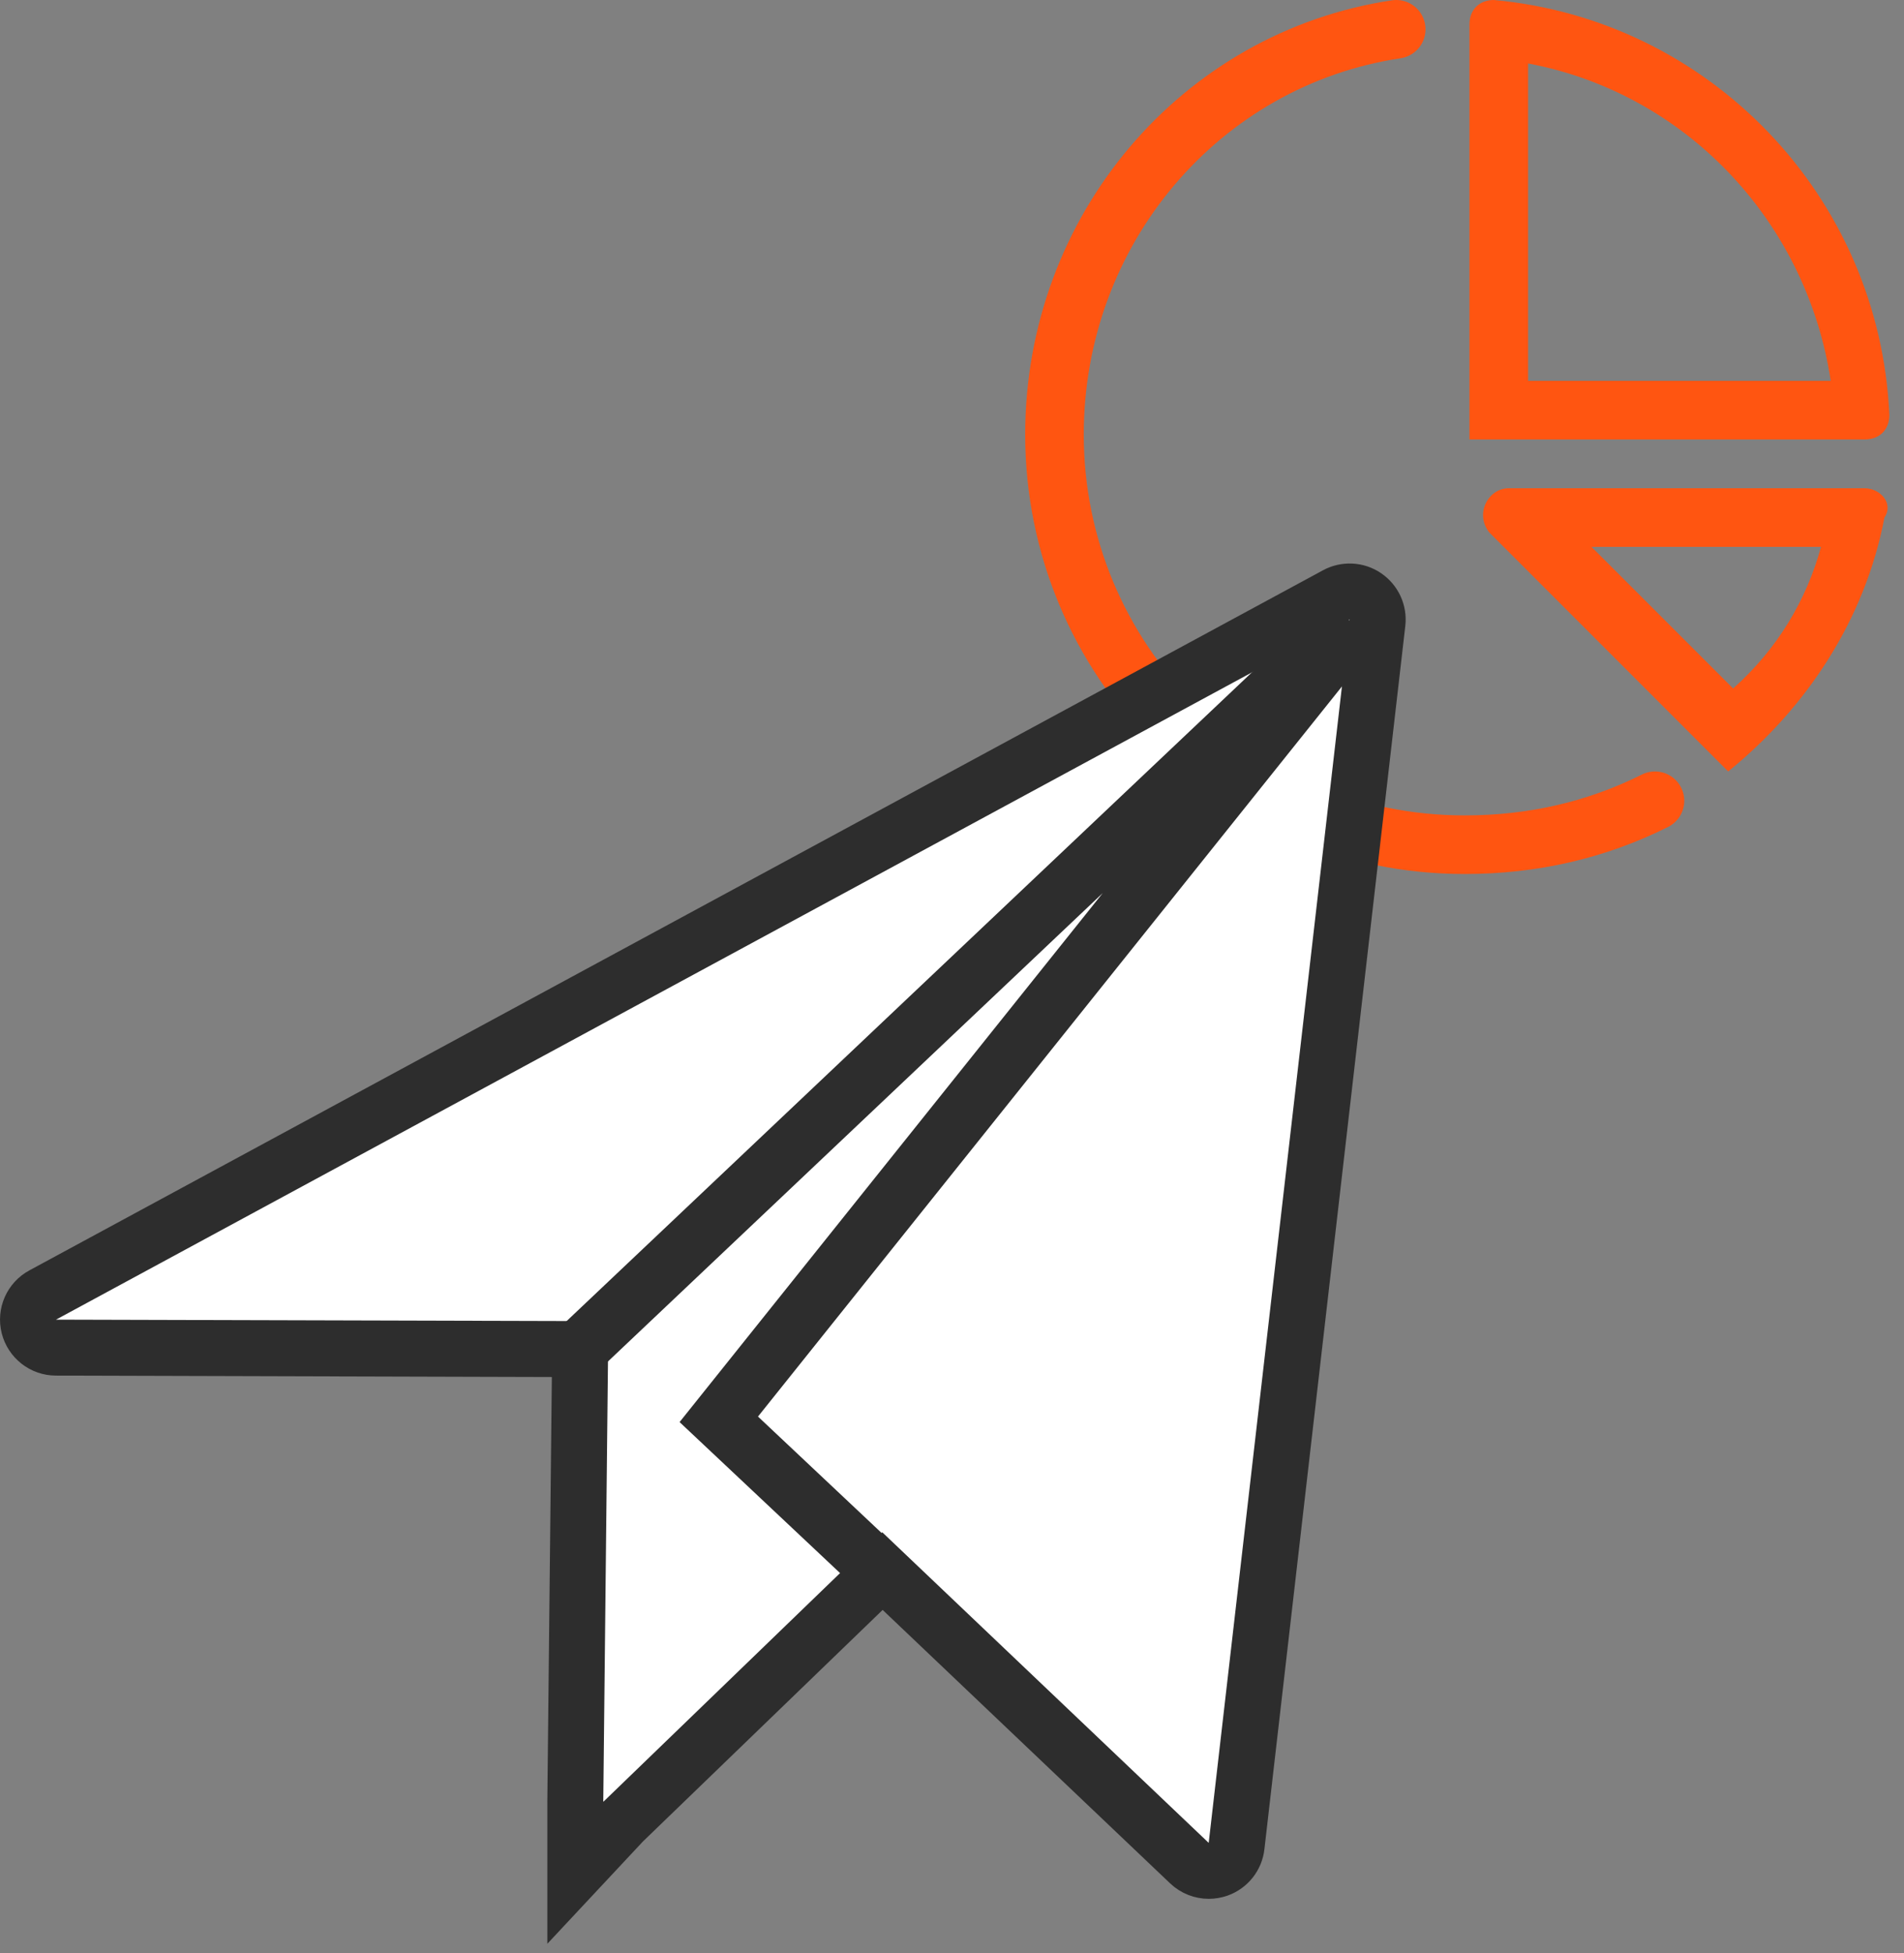<?xml version="1.0" encoding="UTF-8"?>
<svg width="39px" height="40px" viewBox="0 0 39 40" version="1.1" xmlns="http://www.w3.org/2000/svg" xmlns:xlink="http://www.w3.org/1999/xlink">
    <rect x="0" y="0" width="39" height="40" fill="#808080" stroke="none"/>
    <!-- Generator: Sketch 48.1 (47250) - http://www.bohemiancoding.com/sketch -->
    <title>icon leistung mail</title>
    <desc>Created with Sketch.</desc>
    <defs></defs>
    <g id="Startseite-Desktop" stroke="none" stroke-width="1" fill="none" fill-rule="evenodd" transform="translate(-750, -815)">
        <g id="Group-2" transform="translate(157, 722)">
            <g id="icon-leistung-mail" transform="translate(592, 92)">
                <path d="M34.899,17.4 C33.699,18 32.399,18.3 31,18.3 C26.299,18.3 22.599,14.5 22.599,9.9 C22.599,5.7 25.599,2.2 29.599,1.6" id="Stroke-1" stroke="#FF5511" stroke-width="1.2" stroke-linecap="round"></path>
                <path d="M31.599,1 C31.299,1 31.099,1.2 31.099,1.5 L31.099,10 L39.2,10 C39.499,10 39.7,9.8 39.7,9.5 C39.499,5 35.999,1.4 31.599,1 C31.7,1 31.599,1 31.599,1 M32.3,2.3 C35.499,2.9 37.999,5.5 38.499,8.8 L32.3,8.8 L32.3,2.3" id="Fill-3" fill="#FF5511" fill-rule="evenodd"></path>
                <path d="M39.199,11 L31.899,11 C31.5,11 31.199,11.5 31.5,11.9 L36.399,16.8 C38,15.5 39.199,13.7 39.599,11.6 C39.8,11.3 39.5,11 39.199,11 M38.3,12.2 C38,13.3 37.399,14.3 36.5,15.1 L33.599,12.2 L38.3,12.2" id="Fill-6" fill="#FF5511" fill-rule="evenodd"></path>
                <path d="M13.743,38.292 L19.076,33.141 L25.383,39.139 C25.487,39.237 25.621,39.289 25.76,39.289 C25.823,39.289 25.885,39.278 25.946,39.257 C26.141,39.186 26.28,39.012 26.303,38.805 L29.189,13.751 C29.212,13.548 29.121,13.35 28.951,13.235 C28.785,13.121 28.564,13.11 28.385,13.207 L1.887,27.546 C1.667,27.664 1.556,27.918 1.617,28.16 C1.679,28.402 1.896,28.573 2.146,28.573 L12.91,28.604 L12.811,37.896 L12.811,39.289 L13.743,38.292 Z" id="Stroke-8" stroke="#2D2D2D" stroke-width="1.2" stroke-linecap="round"></path>
                <path d="M2.147,28.027 L28.645,13.688 L25.758,38.743 L19.072,32.382 L13.362,37.898 C13.36,37.899 13.357,37.898 13.357,37.895 L13.462,28.058 L2.147,28.027 Z" id="Fill-10" fill="#FFFFFF" fill-rule="evenodd"></path>
                <path d="M18.637,33.622 L14.92,30.125 L23.588,19.29 L13.386,28.947 L12.572,28.089 L27.718,13.753 C27.991,13.493 28.409,13.488 28.689,13.747 C28.967,14.002 28.999,14.418 28.763,14.714 L16.526,30.012 L19.447,32.762 L18.637,33.622 Z" id="Fill-12" fill="#2D2D2D" fill-rule="evenodd"></path>
            </g>
        </g>
    </g>
</svg>